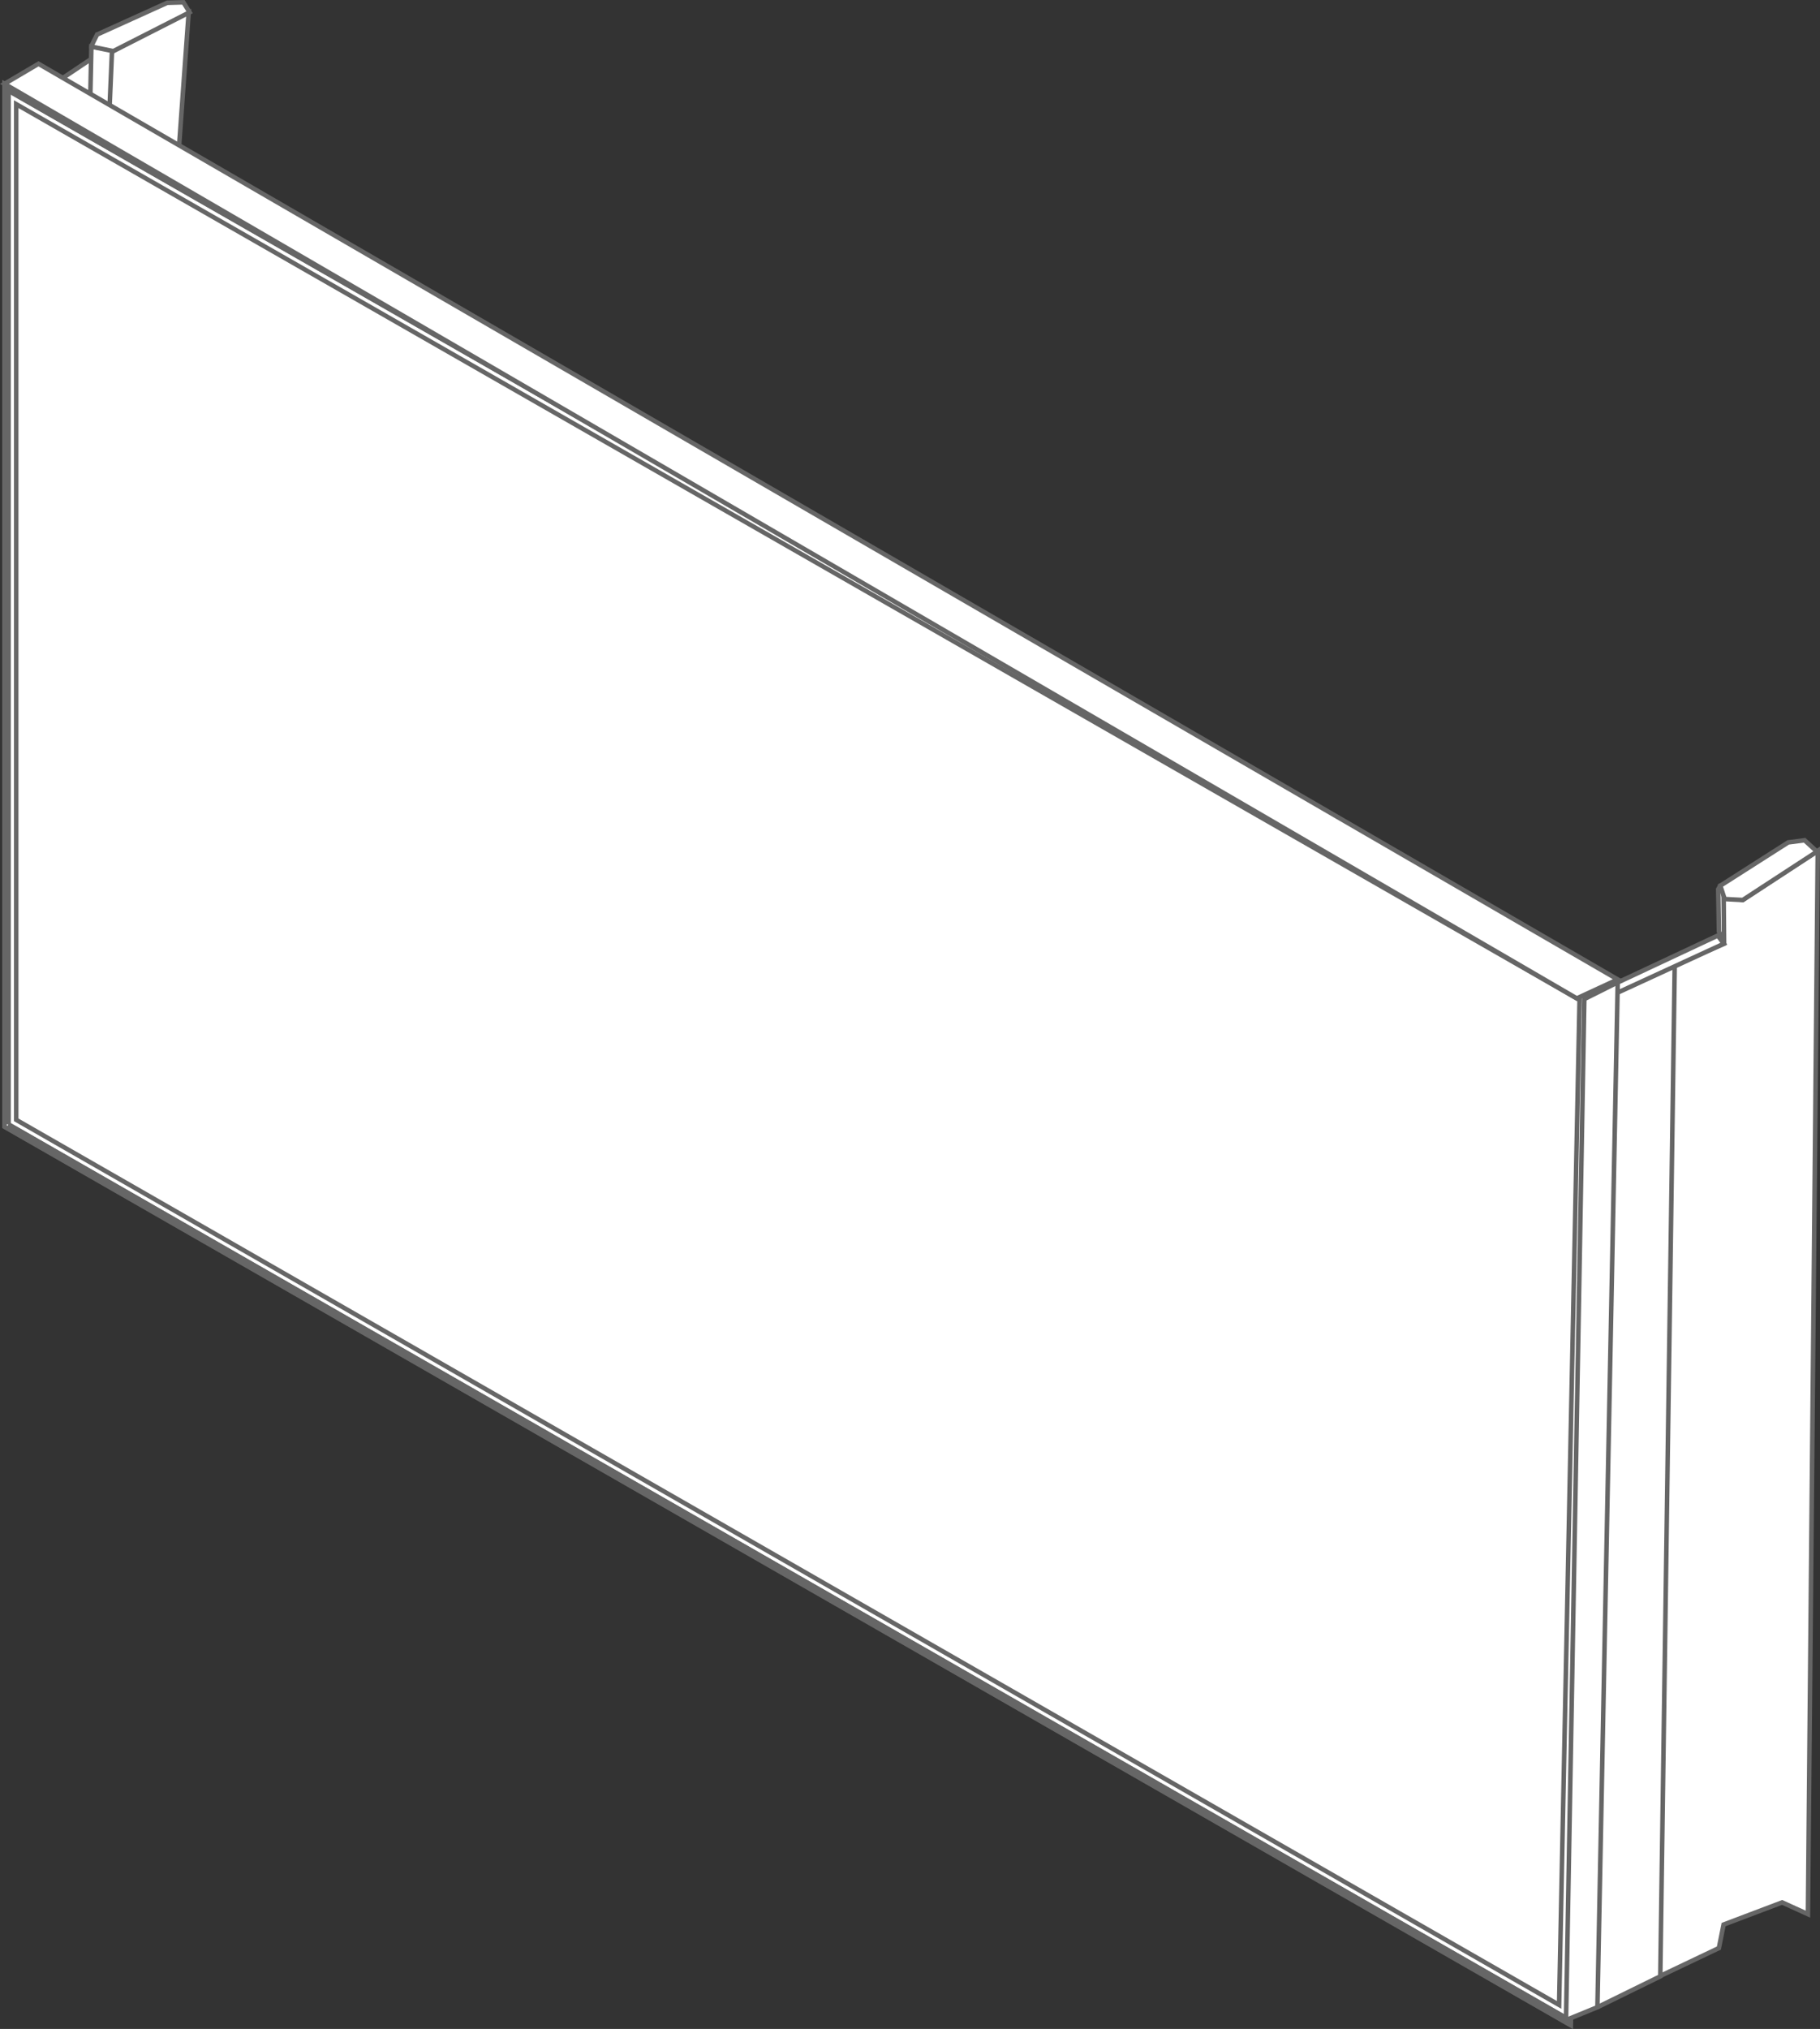 <?xml version="1.0" encoding="UTF-8"?>
<svg id="_レイヤー_2" data-name="レイヤー 2" xmlns="http://www.w3.org/2000/svg" viewBox="0 0 321.11 357.84">
  <rect x="0" y="0" width="321.11" height="357.84" fill="#333333" stroke="none"/>
  <defs>
    <style>
      .cls-1 {
        fill: #fff;
        stroke: #666;
        stroke-miterlimit: 10;
        stroke-width: .8px;
      }
    </style>
  </defs>
  <g id="_製品" data-name="製品">
    <g>
      <polygon class="cls-1" points="9.63 14.73 17.62 9.37 17.78 18.74 9.63 14.73"/>
      <polygon class="cls-1" points="19.55 8.9 33.29 2.2 31.17 31.69 19.01 24.5 19.55 8.9"/>
      <polygon class="cls-1" points="16.12 8.22 15.82 22.32 19.09 24.58 19.77 8.82 16.12 8.22"/>
      <path class="cls-1" d="M17.14,6.09L29.51.49l2.85-.08,1.09,1.76-13.46,6.85-3.87-.8c0-.15,1.01-2.13,1.01-2.13Z"/>
      <polyline class="cls-1" points="304.19 166.44 303.28 164.3 303.15 156.83 303.66 155.97"/>
      <polygon class="cls-1" points="285.9 351.84 303.27 343.57 304.1 339.43 314.43 335.52 318.98 337.59 320.71 150.05 307.48 158.73 304.11 158.06 304.19 166.44 288.62 173.11 285.9 351.84"/>
      <polyline class="cls-1" points="285.56 174.59 295.48 170.04 292.93 348.56 281.84 354"/>
      <polygon class="cls-1" points="284.41 173.75 285.4 175.07 304.14 166.44 303.08 165 284.41 173.75"/>
      <polygon class="cls-1" points="320.4 150.03 318.39 148.19 315.5 148.57 303.52 156.21 304.29 158.56 307.48 158.73 320.3 150.37 320.4 150.03"/>
      <g>
        <polygon class="cls-1" points="1.14 15.39 280.43 175.37 276.78 356.56 1.14 198.5 1.14 15.39"/>
        <path class="cls-1" d="M277.12,357.16l-.51-.29L.79,198.7V14.79l.52.3,279.47,160.09v.2s-3.66,181.78-3.66,181.78ZM1.48,198.3l274.96,157.67,3.65-180.4L1.48,15.98v182.32Z"/>
        <path class="cls-1" d="M277.12,357.16l-.51-.29L.79,198.7V14.79l.52.3,279.47,160.09v.2s-3.66,181.78-3.66,181.78ZM1.48,198.3l274.96,157.67,3.65-180.4L1.48,15.98v182.32Z"/>
        <polygon class="cls-1" points="2.86 197.5 2.86 18.37 278.69 176.36 275.08 353.6 2.86 197.5"/>
      </g>
      <polygon class="cls-1" points=".79 14.79 6.79 11.25 285.42 172.74 278.2 176.08 .79 14.79"/>
      <polygon class="cls-1" points="279.53 176.2 285.42 173.25 281.84 354 276.3 356.27 279.53 176.2"/>
    </g>
  </g>
</svg>